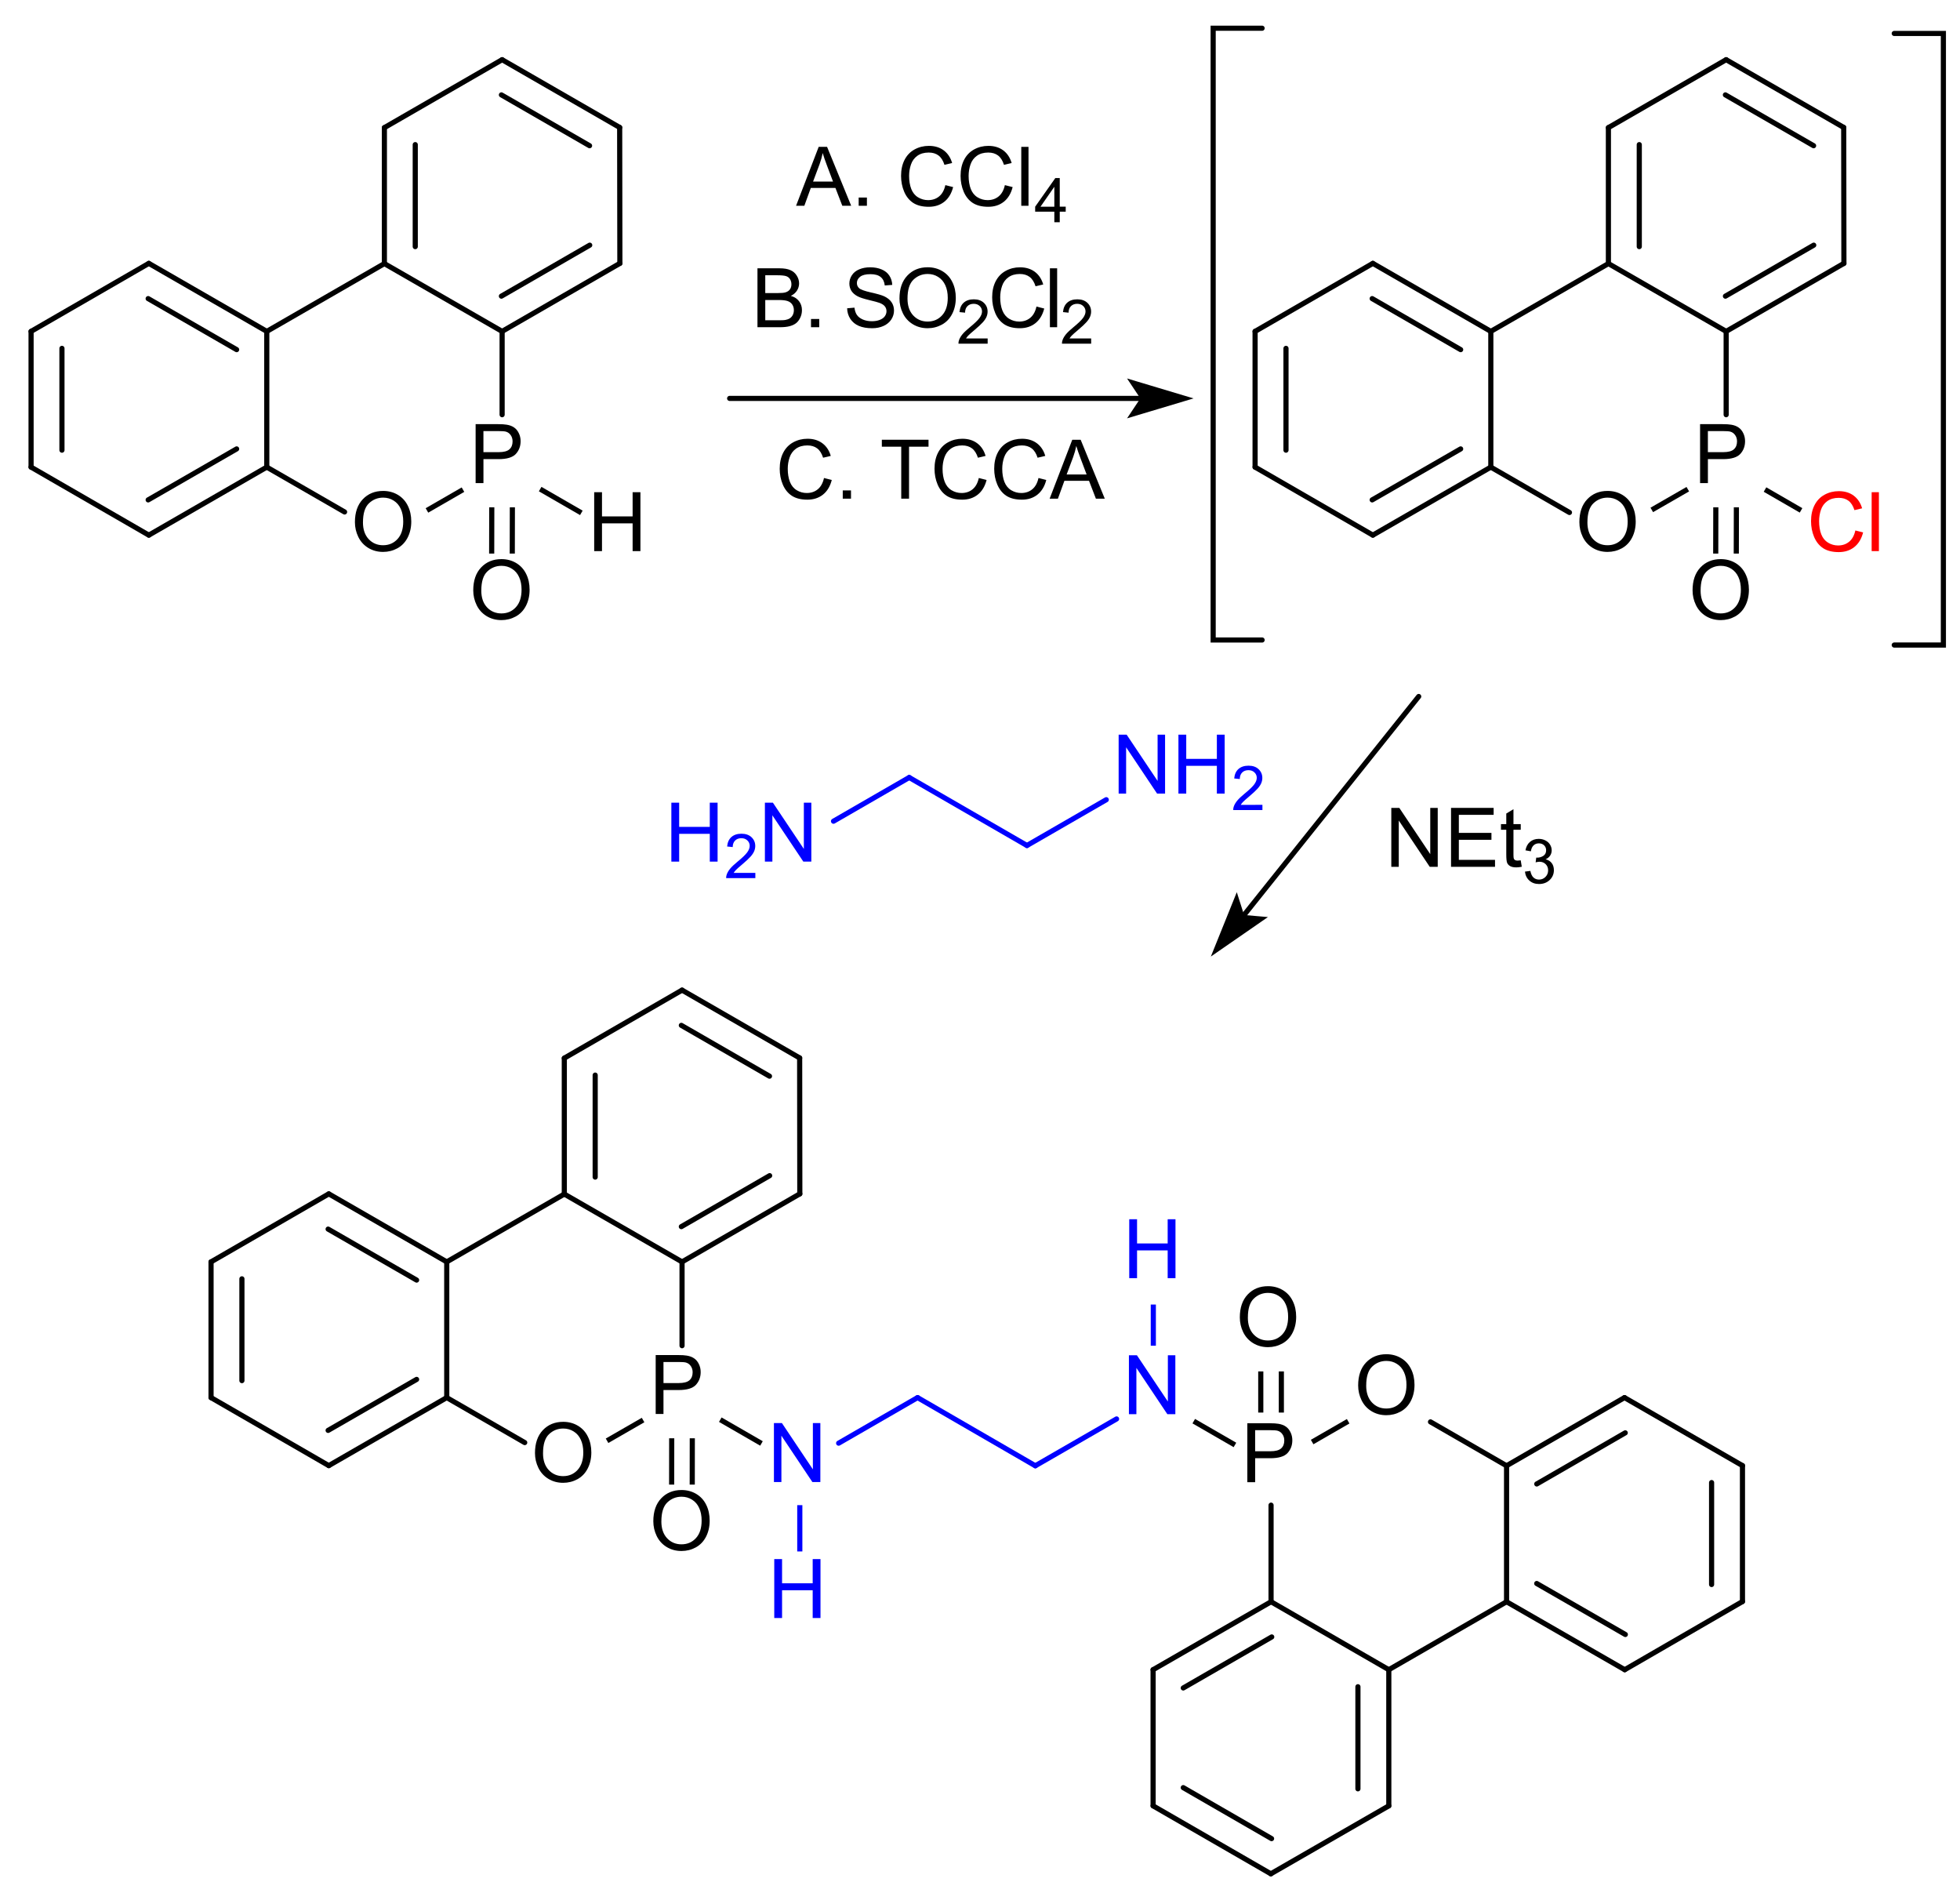 <?xml version="1.0" encoding="UTF-8" standalone="no"?>
<!-- Created with Inkscape (http://www.inkscape.org/) -->

<svg
   xmlns:dc="http://purl.org/dc/elements/1.1/"
   xmlns:cc="http://creativecommons.org/ns#"
   xmlns:rdf="http://www.w3.org/1999/02/22-rdf-syntax-ns#"
   xmlns:svg="http://www.w3.org/2000/svg"
   xmlns="http://www.w3.org/2000/svg"
   xmlns:sodipodi="http://sodipodi.sourceforge.net/DTD/sodipodi-0.dtd"
   xmlns:inkscape="http://www.inkscape.org/namespaces/inkscape"
   width="98.714mm"
   height="95.33mm"
   viewBox="0 0 98.714 95.33"
   version="1.1"
   id="svg8"
   inkscape:version="0.92.3 (2405546, 2018-03-11)"
   sodipodi:docname="EDA-DOPO_Synthese_rev.svg">
  <defs
     id="defs2" />
  <sodipodi:namedview
     id="base"
     pagecolor="#ffffff"
     bordercolor="#666666"
     borderopacity="1.0"
     inkscape:pageopacity="0.0"
     inkscape:pageshadow="2"
     inkscape:zoom="1.8756036"
     inkscape:cx="243.68849"
     inkscape:cy="214.06872"
     inkscape:document-units="mm"
     inkscape:current-layer="layer1"
     showgrid="false"
     fit-margin-top="0"
     fit-margin-left="0"
     fit-margin-right="0"
     fit-margin-bottom="0"
     inkscape:window-width="1920"
     inkscape:window-height="986"
     inkscape:window-x="-11"
     inkscape:window-y="-11"
     inkscape:window-maximized="1" />
  <g
     inkscape:label="Ebene 1"
     inkscape:groupmode="layer"
     id="layer1"
     transform="translate(-41.357,-37.668)">
    <path
       style="font-size:medium;font-family:Helvetica;stroke:#000000;stroke-width:0.259;stroke-linecap:round"
       d="m 42.922,61.189 5.93,3.424"
       id="line826"
       inkscape:connector-curvature="0" />
    <path
       style="font-size:medium;font-family:Helvetica;stroke:#000000;stroke-width:0.259;stroke-linecap:round"
       d="m 60.716,50.941 -5.923,3.414"
       id="line830"
       inkscape:connector-curvature="0" />
    <path
       style="font-size:medium;font-family:Helvetica;stroke:#000000;stroke-width:0.259;stroke-linecap:round"
       d="m 48.853,50.93 5.941,3.424"
       id="line834"
       inkscape:connector-curvature="0" />
    <path
       style="font-size:medium;font-family:Helvetica;stroke:#000000;stroke-width:0.259;stroke-linecap:round"
       d="m 48.819,52.704 4.456,2.569"
       id="line836"
       inkscape:connector-curvature="0" />
    <path
       style="font-size:medium;font-family:Helvetica;stroke:#000000;stroke-width:0.259;stroke-linecap:butt"
       d="m 62.86,63.37 1.814,-1.046"
       id="line840"
       inkscape:connector-curvature="0" />
    <path
       style="font-size:medium;font-family:Helvetica;stroke:#000000;stroke-width:0.259;stroke-linecap:round"
       d="m 42.922,54.354 5.93,-3.424"
       id="line844"
       inkscape:connector-curvature="0" />
    <path
       style="font-size:medium;font-family:Helvetica;stroke:#000000;stroke-width:0.259;stroke-linecap:butt"
       d="m 68.562,62.295 2.074,1.197"
       id="line848"
       inkscape:connector-curvature="0" />
    <path
       style="font-size:medium;font-family:Helvetica;stroke:#000000;stroke-width:0.259;stroke-linecap:round"
       d="m 72.566,44.085 0.01,6.845"
       id="line852"
       inkscape:connector-curvature="0" />
    <path
       style="font-size:medium;font-family:Helvetica;stroke:#000000;stroke-width:0.259;stroke-linecap:round"
       d="M 66.646,54.354 60.716,50.941"
       id="line856"
       inkscape:connector-curvature="0" />
    <path
       style="font-size:medium;font-family:Helvetica;stroke:#000000;stroke-width:0.259;stroke-linecap:round"
       d="m 42.922,54.354 v 6.835"
       id="line860"
       inkscape:connector-curvature="0" />
    <path
       style="font-size:medium;font-family:Helvetica;stroke:#000000;stroke-width:0.259;stroke-linecap:round"
       d="m 44.477,55.209 v 5.126"
       id="line862"
       inkscape:connector-curvature="0" />
    <path
       style="font-size:medium;font-family:Helvetica;stroke:#000000;stroke-width:0.259;stroke-linecap:round"
       d="M 66.646,58.55 V 54.354"
       id="line866"
       inkscape:connector-curvature="0" />
    <path
       style="font-size:medium;font-family:Helvetica;stroke:#000000;stroke-width:0.259;stroke-linecap:round"
       d="m 54.793,61.189 3.919,2.258"
       id="line870"
       inkscape:connector-curvature="0" />
    <path
       style="font-size:medium;font-family:Helvetica;stroke:#000000;stroke-width:0.259;stroke-linecap:round"
       d="m 54.793,54.354 v 6.835"
       id="line874"
       inkscape:connector-curvature="0" />
    <path
       style="font-size:medium;font-family:Helvetica;stroke:#000000;stroke-width:0.259;stroke-linecap:round"
       d="M 60.716,44.095 66.646,40.674"
       id="line878"
       inkscape:connector-curvature="0" />
    <path
       style="font-size:medium;font-family:Helvetica;stroke:#000000;stroke-width:0.259;stroke-linecap:round"
       d="M 54.793,61.189 48.853,64.613"
       id="line882"
       inkscape:connector-curvature="0" />
    <path
       style="font-size:medium;font-family:Helvetica;stroke:#000000;stroke-width:0.259;stroke-linecap:round"
       d="m 53.275,60.272 -4.456,2.567"
       id="line884"
       inkscape:connector-curvature="0" />
    <path
       style="font-size:medium;font-family:Helvetica;stroke:#000000;stroke-width:0.259;stroke-linecap:round"
       d="M 60.716,50.941 V 44.095"
       id="line888"
       inkscape:connector-curvature="0" />
    <path
       style="font-size:medium;font-family:Helvetica;stroke:#000000;stroke-width:0.259;stroke-linecap:round"
       d="M 62.271,50.086 V 44.95"
       id="line890"
       inkscape:connector-curvature="0" />
    <path
       style="font-size:medium;font-family:Helvetica;stroke:#000000;stroke-width:0.259;stroke-linecap:round"
       d="m 66.646,54.354 5.93,-3.424"
       id="line894"
       inkscape:connector-curvature="0" />
    <path
       style="font-size:medium;font-family:Helvetica;stroke:#000000;stroke-width:0.259;stroke-linecap:round"
       d="m 66.61,52.58 4.448,-2.567"
       id="line896"
       inkscape:connector-curvature="0" />
    <path
       style="font-size:medium;font-family:Helvetica;stroke:#000000;stroke-width:0.259;stroke-linecap:butt"
       d="m 67.162,63.212 -0.005,2.331"
       id="line900"
       inkscape:connector-curvature="0" />
    <path
       style="font-size:medium;font-family:Helvetica;stroke:#000000;stroke-width:0.259;stroke-linecap:butt"
       d="m 66.125,63.212 -0.005,2.331"
       id="line902"
       inkscape:connector-curvature="0" />
    <path
       style="font-size:medium;font-family:Helvetica;stroke:#000000;stroke-width:0.259;stroke-linecap:round"
       d="m 66.646,40.674 5.92,3.411"
       id="line906"
       inkscape:connector-curvature="0" />
    <path
       style="font-size:medium;font-family:Helvetica;stroke:#000000;stroke-width:0.259;stroke-linecap:round"
       d="m 66.61,42.446 4.44,2.559"
       id="line908"
       inkscape:connector-curvature="0" />
    <g
       aria-label="O"
       style="font-size:4.239px;font-family:helvetica;fill:#000000;stroke-width:0.265;stroke-linecap:round"
       id="text912"
       transform="matrix(0.978,0,0,0.978,2.331,2.136)">
      <path
         d="m 58.181,63.217 q 0,-0.755 0.406,-1.182 0.406,-0.428 1.047,-0.428 0.42,0 0.758,0.201 0.337,0.201 0.513,0.561 0.178,0.358 0.178,0.813 0,0.462 -0.186,0.826 -0.186,0.364 -0.528,0.553 -0.342,0.186 -0.737,0.186 -0.428,0 -0.766,-0.207 -0.337,-0.207 -0.511,-0.565 -0.174,-0.358 -0.174,-0.758 z m 0.414,0.006 q 0,0.549 0.294,0.865 0.296,0.315 0.741,0.315 0.453,0 0.745,-0.319 0.294,-0.319 0.294,-0.905 0,-0.371 -0.126,-0.646 -0.124,-0.277 -0.366,-0.428 -0.24,-0.153 -0.54,-0.153 -0.426,0 -0.735,0.294 -0.306,0.292 -0.306,0.977 z"
         style="font-size:4.239px;font-family:helvetica;fill:#000000;stroke-width:0.265;stroke-linecap:round"
         id="path1866"
         inkscape:connector-curvature="0" />
    </g>
    <g
       aria-label="P"
       style="font-size:4.239px;font-family:helvetica;fill:#000000;stroke-width:0.265;stroke-linecap:round"
       id="text914"
       transform="matrix(0.978,0,0,0.978,2.331,2.136)">
      <path
         d="m 64.397,61.203 v -3.034 h 1.145 q 0.302,0 0.462,0.029 0.224,0.037 0.375,0.143 0.151,0.103 0.242,0.292 0.093,0.188 0.093,0.414 0,0.387 -0.246,0.656 -0.246,0.267 -0.89,0.267 h -0.778 v 1.234 z m 0.402,-1.592 h 0.784 q 0.389,0 0.553,-0.145 0.164,-0.145 0.164,-0.408 0,-0.19 -0.097,-0.325 -0.095,-0.137 -0.253,-0.18 -0.101,-0.027 -0.375,-0.027 h -0.776 z"
         style="font-size:4.239px;font-family:helvetica;fill:#000000;stroke-width:0.265;stroke-linecap:round"
         id="path1869"
         inkscape:connector-curvature="0" />
    </g>
    <g
       aria-label="O"
       style="font-size:4.239px;font-family:helvetica;fill:#000000;stroke-width:0.265;stroke-linecap:round"
       id="text916"
       transform="matrix(0.978,0,0,0.978,2.331,2.136)">
      <path
         d="m 64.275,66.728 q 0,-0.755 0.406,-1.182 0.406,-0.428 1.047,-0.428 0.42,0 0.758,0.201 0.337,0.201 0.513,0.561 0.178,0.358 0.178,0.813 0,0.462 -0.186,0.826 -0.186,0.364 -0.528,0.553 -0.342,0.186 -0.737,0.186 -0.428,0 -0.766,-0.207 -0.337,-0.207 -0.511,-0.565 -0.174,-0.358 -0.174,-0.758 z m 0.414,0.006 q 0,0.549 0.294,0.865 0.296,0.315 0.741,0.315 0.453,0 0.745,-0.319 0.294,-0.319 0.294,-0.905 0,-0.371 -0.126,-0.646 -0.124,-0.277 -0.366,-0.428 -0.24,-0.153 -0.54,-0.153 -0.426,0 -0.735,0.294 -0.306,0.292 -0.306,0.977 z"
         style="font-size:4.239px;font-family:helvetica;fill:#000000;stroke-width:0.265;stroke-linecap:round"
         id="path1872"
         inkscape:connector-curvature="0" />
    </g>
    <g
       aria-label="H"
       style="font-size:4.239px;font-family:helvetica;fill:#000000;stroke-width:0.265;stroke-linecap:round"
       id="text918"
       transform="matrix(0.978,0,0,0.978,2.331,2.136)">
      <path
         d="m 70.503,64.706 v -3.034 h 0.402 v 1.246 h 1.577 v -1.246 h 0.402 v 3.034 H 72.482 V 63.276 h -1.577 v 1.43 z"
         style="font-size:4.239px;font-family:helvetica;fill:#000000;stroke-width:0.265;stroke-linecap:round"
         id="path1875"
         inkscape:connector-curvature="0" />
    </g>
    <path
       style="font-size:medium;font-family:Helvetica;fill:none;stroke:#000000;stroke-width:0.259;stroke-linecap:round"
       d="M 78.105,57.729 H 98.945"
       id="polyline920"
       inkscape:connector-curvature="0" />
    <path
       style="font-size:medium;font-family:Helvetica;fill:#000000;fill-rule:evenodd;stroke:#000000;stroke-width:0.259;stroke-linecap:round"
       d="m 98.945,57.729 -0.518,0.777 2.592,-0.777 -2.592,-0.777 z"
       id="polygon922"
       inkscape:connector-curvature="0" />
    <g
       aria-label="A. CCl4"
       transform="matrix(0.259,0,0,0.259,-5.568,15.815)"
       style="font-size:16px;font-family:helvetica;fill:#000000;stroke-linecap:round"
       id="text926">
      <path
         d="m 335.977,124.38 4.398,-11.453 h 1.633 l 4.688,11.453 h -1.727 l -1.336,-3.469 h -4.789 l -1.258,3.469 z m 3.305,-4.703 h 3.883 l -1.195,-3.172 q -0.547,-1.445 -0.812,-2.375 -0.219,1.102 -0.617,2.188 z"
         style="font-size:16px;font-family:helvetica;fill:#000000;stroke-linecap:round"
         id="path1880"
         inkscape:connector-curvature="0" />
      <path
         d="m 348.152,124.38 v -1.602 h 1.602 V 124.38 Z"
         style="font-size:16px;font-family:helvetica;fill:#000000;stroke-linecap:round"
         id="path1882"
         inkscape:connector-curvature="0" />
      <path
         d="m 365.004,120.364 1.516,0.383 q -0.477,1.867 -1.719,2.852 -1.234,0.977 -3.023,0.977 -1.852,0 -3.016,-0.75 -1.156,-0.758 -1.766,-2.188 -0.602,-1.43 -0.602,-3.07 0,-1.789 0.68,-3.117 0.688,-1.336 1.945,-2.023 1.266,-0.695 2.781,-0.695 1.719,0 2.891,0.875 1.172,0.875 1.633,2.461 l -1.492,0.352 q -0.398,-1.25 -1.156,-1.82 -0.758,-0.57 -1.906,-0.57 -1.32,0 -2.211,0.633 -0.883,0.633 -1.242,1.703 -0.359,1.062 -0.359,2.195 0,1.461 0.422,2.555 0.43,1.086 1.328,1.625 0.898,0.539 1.945,0.539 1.273,0 2.156,-0.734 0.883,-0.734 1.195,-2.18 z"
         style="font-size:16px;font-family:helvetica;fill:#000000;stroke-linecap:round"
         id="path1884"
         inkscape:connector-curvature="0" />
      <path
         d="m 376.578,120.364 1.516,0.383 q -0.477,1.867 -1.719,2.852 -1.234,0.977 -3.023,0.977 -1.852,0 -3.016,-0.75 -1.156,-0.758 -1.766,-2.188 -0.602,-1.43 -0.602,-3.07 0,-1.789 0.68,-3.117 0.688,-1.336 1.945,-2.023 1.266,-0.695 2.781,-0.695 1.719,0 2.891,0.875 1.172,0.875 1.633,2.461 l -1.492,0.352 q -0.398,-1.25 -1.156,-1.82 -0.758,-0.57 -1.906,-0.57 -1.32,0 -2.211,0.633 -0.883,0.633 -1.242,1.703 -0.359,1.062 -0.359,2.195 0,1.461 0.422,2.555 0.43,1.086 1.328,1.625 0.898,0.539 1.945,0.539 1.273,0 2.156,-0.734 0.883,-0.734 1.195,-2.18 z"
         style="font-size:16px;font-family:helvetica;fill:#000000;stroke-linecap:round"
         id="path1886"
         inkscape:connector-curvature="0" />
      <path
         d="m 379.77,124.38 v -11.453 h 1.406 V 124.38 Z"
         style="font-size:16px;font-family:helvetica;fill:#000000;stroke-linecap:round"
         id="path1888"
         inkscape:connector-curvature="0" />
      <path
         d="m 386.199,127.58 v -2.057 h -3.727 v -0.967 l 3.92,-5.566 h 0.861 v 5.566 h 1.16 v 0.967 h -1.16 V 127.58 Z m 0,-3.023 v -3.873 l -2.689,3.873 z"
         style="font-size:75%;baseline-shift:sub"
         id="path1890"
         inkscape:connector-curvature="0" />
    </g>
    <g
       aria-label="C. TCCA"
       transform="matrix(0.259,0,0,0.259,-5.568,15.815)"
       style="font-size:16px;font-family:helvetica;fill:#000000;stroke-linecap:round"
       id="text928">
      <path
         d="m 341.406,177.304 1.516,0.383 q -0.477,1.867 -1.719,2.852 -1.234,0.977 -3.023,0.977 -1.852,0 -3.016,-0.75 -1.156,-0.758 -1.766,-2.188 -0.602,-1.43 -0.602,-3.07 0,-1.789 0.68,-3.117 0.688,-1.336 1.945,-2.023 1.266,-0.695 2.781,-0.695 1.719,0 2.891,0.875 1.172,0.875 1.633,2.461 l -1.492,0.352 q -0.398,-1.25 -1.156,-1.82 -0.758,-0.57 -1.906,-0.57 -1.32,0 -2.211,0.633 -0.883,0.633 -1.242,1.703 -0.359,1.062 -0.359,2.195 0,1.461 0.422,2.555 0.43,1.086 1.328,1.625 0.898,0.539 1.945,0.539 1.273,0 2.156,-0.734 0.883,-0.734 1.195,-2.18 z"
         style="font-size:16px;font-family:helvetica;fill:#000000;stroke-linecap:round"
         id="path1893"
         inkscape:connector-curvature="0" />
      <path
         d="m 345.057,181.32 v -1.602 h 1.602 v 1.602 z"
         style="font-size:16px;font-family:helvetica;fill:#000000;stroke-linecap:round"
         id="path1895"
         inkscape:connector-curvature="0" />
      <path
         d="m 356.43,181.32 v -10.102 h -3.773 v -1.352 h 9.078 v 1.352 h -3.789 v 10.102 z"
         style="font-size:16px;font-family:helvetica;fill:#000000;stroke-linecap:round"
         id="path1897"
         inkscape:connector-curvature="0" />
      <path
         d="m 371.51,177.304 1.516,0.383 q -0.477,1.867 -1.719,2.852 -1.234,0.977 -3.023,0.977 -1.852,0 -3.016,-0.75 -1.156,-0.758 -1.766,-2.188 -0.602,-1.43 -0.602,-3.07 0,-1.789 0.68,-3.117 0.688,-1.336 1.945,-2.023 1.266,-0.695 2.781,-0.695 1.719,0 2.891,0.875 1.172,0.875 1.633,2.461 l -1.492,0.352 q -0.398,-1.25 -1.156,-1.82 -0.758,-0.57 -1.906,-0.57 -1.32,0 -2.211,0.633 -0.883,0.633 -1.242,1.703 -0.359,1.062 -0.359,2.195 0,1.461 0.422,2.555 0.43,1.086 1.328,1.625 0.898,0.539 1.945,0.539 1.273,0 2.156,-0.734 0.883,-0.734 1.195,-2.18 z"
         style="font-size:16px;font-family:helvetica;fill:#000000;stroke-linecap:round"
         id="path1899"
         inkscape:connector-curvature="0" />
      <path
         d="m 383.115,177.304 1.516,0.383 q -0.477,1.867 -1.719,2.852 -1.234,0.977 -3.023,0.977 -1.852,0 -3.016,-0.75 -1.156,-0.758 -1.766,-2.188 -0.602,-1.43 -0.602,-3.07 0,-1.789 0.68,-3.117 0.688,-1.336 1.945,-2.023 1.266,-0.695 2.781,-0.695 1.719,0 2.891,0.875 1.172,0.875 1.633,2.461 l -1.492,0.352 q -0.398,-1.25 -1.156,-1.82 -0.758,-0.57 -1.906,-0.57 -1.32,0 -2.211,0.633 -0.883,0.633 -1.242,1.703 -0.359,1.062 -0.359,2.195 0,1.461 0.422,2.555 0.43,1.086 1.328,1.625 0.898,0.539 1.945,0.539 1.273,0 2.156,-0.734 0.883,-0.734 1.195,-2.18 z"
         style="font-size:16px;font-family:helvetica;fill:#000000;stroke-linecap:round"
         id="path1901"
         inkscape:connector-curvature="0" />
      <path
         d="m 385.289,181.32 4.398,-11.453 h 1.633 l 4.688,11.453 h -1.727 l -1.336,-3.469 h -4.789 l -1.258,3.469 z m 3.305,-4.703 h 3.883 l -1.195,-3.172 q -0.547,-1.445 -0.812,-2.375 -0.219,1.102 -0.617,2.188 z"
         style="font-size:16px;font-family:helvetica;fill:#000000;stroke-linecap:round"
         id="path1903"
         inkscape:connector-curvature="0" />
    </g>
    <path
       style="font-size:medium;font-family:Helvetica;stroke:#000000;stroke-width:0.259;stroke-linecap:butt"
       d="m 128.809,63.212 -0.005,2.331"
       id="line930"
       inkscape:connector-curvature="0" />
    <path
       style="font-size:medium;font-family:Helvetica;stroke:#000000;stroke-width:0.259;stroke-linecap:butt"
       d="m 127.773,63.212 -0.005,2.331"
       id="line932"
       inkscape:connector-curvature="0" />
    <path
       style="font-size:medium;font-family:Helvetica;stroke:#000000;stroke-width:0.259;stroke-linecap:round"
       d="m 134.214,44.085 0.01,6.845"
       id="line936"
       inkscape:connector-curvature="0" />
    <path
       style="font-size:medium;font-family:Helvetica;stroke:#000000;stroke-width:0.259;stroke-linecap:round"
       d="m 128.294,40.674 5.92,3.411"
       id="line940"
       inkscape:connector-curvature="0" />
    <path
       style="font-size:medium;font-family:Helvetica;stroke:#000000;stroke-width:0.259;stroke-linecap:round"
       d="m 128.255,42.446 4.443,2.559"
       id="line942"
       inkscape:connector-curvature="0" />
    <path
       style="font-size:medium;font-family:Helvetica;stroke:#000000;stroke-width:0.259;stroke-linecap:round"
       d="m 104.569,61.189 5.93,3.424"
       id="line946"
       inkscape:connector-curvature="0" />
    <path
       style="font-size:medium;font-family:Helvetica;stroke:#000000;stroke-width:0.259;stroke-linecap:round"
       d="m 104.569,54.354 5.93,-3.424"
       id="line950"
       inkscape:connector-curvature="0" />
    <path
       style="font-size:medium;font-family:Helvetica;stroke:#000000;stroke-width:0.259;stroke-linecap:butt"
       d="m 124.548,63.344 1.814,-1.044"
       id="line954"
       inkscape:connector-curvature="0" />
    <path
       style="font-size:medium;font-family:Helvetica;stroke:#000000;stroke-width:0.259;stroke-linecap:round"
       d="m 116.441,61.189 -5.941,3.424"
       id="line958"
       inkscape:connector-curvature="0" />
    <path
       style="font-size:medium;font-family:Helvetica;stroke:#000000;stroke-width:0.259;stroke-linecap:round"
       d="m 114.922,60.272 -4.456,2.567"
       id="line960"
       inkscape:connector-curvature="0" />
    <path
       style="font-size:medium;font-family:Helvetica;stroke:#000000;stroke-width:0.259;stroke-linecap:round"
       d="m 104.569,54.354 v 6.835"
       id="line964"
       inkscape:connector-curvature="0" />
    <path
       style="font-size:medium;font-family:Helvetica;stroke:#000000;stroke-width:0.259;stroke-linecap:round"
       d="m 106.125,55.209 v 5.126"
       id="line966"
       inkscape:connector-curvature="0" />
    <path
       style="font-size:medium;font-family:Helvetica;stroke:#000000;stroke-width:0.259;stroke-linecap:round"
       d="m 128.294,54.354 5.93,-3.424"
       id="line970"
       inkscape:connector-curvature="0" />
    <path
       style="font-size:medium;font-family:Helvetica;stroke:#000000;stroke-width:0.259;stroke-linecap:round"
       d="m 128.257,52.58 4.448,-2.567"
       id="line972"
       inkscape:connector-curvature="0" />
    <path
       style="font-size:medium;font-family:Helvetica;stroke:#000000;stroke-width:0.259;stroke-linecap:round"
       d="m 110.5,50.93 5.941,3.424"
       id="line976"
       inkscape:connector-curvature="0" />
    <path
       style="font-size:medium;font-family:Helvetica;stroke:#000000;stroke-width:0.259;stroke-linecap:round"
       d="m 110.466,52.704 4.456,2.569"
       id="line978"
       inkscape:connector-curvature="0" />
    <path
       style="font-size:medium;font-family:Helvetica;stroke:#000000;stroke-width:0.259;stroke-linecap:round"
       d="M 122.363,50.941 V 44.095"
       id="line982"
       inkscape:connector-curvature="0" />
    <path
       style="font-size:medium;font-family:Helvetica;stroke:#000000;stroke-width:0.259;stroke-linecap:round"
       d="M 123.918,50.086 V 44.95"
       id="line984"
       inkscape:connector-curvature="0" />
    <path
       style="font-size:medium;font-family:Helvetica;stroke:#000000;stroke-width:0.259;stroke-linecap:round"
       d="m 122.363,50.941 -5.923,3.414"
       id="line988"
       inkscape:connector-curvature="0" />
    <path
       style="font-size:medium;font-family:Helvetica;stroke:#000000;stroke-width:0.259;stroke-linecap:butt"
       d="m 130.251,62.318 1.814,1.049"
       id="line992"
       inkscape:connector-curvature="0" />
    <path
       style="font-size:medium;font-family:Helvetica;stroke:#000000;stroke-width:0.259;stroke-linecap:round"
       d="M 128.294,58.55 V 54.354"
       id="line996"
       inkscape:connector-curvature="0" />
    <path
       style="font-size:medium;font-family:Helvetica;stroke:#000000;stroke-width:0.259;stroke-linecap:round"
       d="m 116.441,61.189 3.961,2.284"
       id="line1000"
       inkscape:connector-curvature="0" />
    <path
       style="font-size:medium;font-family:Helvetica;stroke:#000000;stroke-width:0.259;stroke-linecap:round"
       d="m 116.441,54.354 v 6.835"
       id="line1004"
       inkscape:connector-curvature="0" />
    <path
       style="font-size:medium;font-family:Helvetica;stroke:#000000;stroke-width:0.259;stroke-linecap:round"
       d="m 122.363,44.095 5.93,-3.421"
       id="line1008"
       inkscape:connector-curvature="0" />
    <path
       style="font-size:medium;font-family:Helvetica;stroke:#000000;stroke-width:0.259;stroke-linecap:round"
       d="m 128.294,54.354 -5.93,-3.414"
       id="line1012"
       inkscape:connector-curvature="0" />
    <g
       aria-label="O"
       style="font-size:4.239px;font-family:helvetica;fill:#000000;stroke-width:0.265;stroke-linecap:round"
       id="text1016"
       transform="matrix(0.978,0,0,0.978,2.331,2.136)">
      <path
         d="m 121.237,63.217 q 0,-0.755 0.406,-1.182 0.406,-0.428 1.047,-0.428 0.42,0 0.758,0.201 0.337,0.201 0.513,0.561 0.178,0.358 0.178,0.813 0,0.462 -0.186,0.826 -0.186,0.364 -0.528,0.553 -0.342,0.186 -0.737,0.186 -0.428,0 -0.766,-0.207 -0.337,-0.207 -0.511,-0.565 -0.174,-0.358 -0.174,-0.758 z m 0.414,0.006 q 0,0.549 0.294,0.865 0.296,0.315 0.741,0.315 0.453,0 0.745,-0.319 0.294,-0.319 0.294,-0.905 0,-0.371 -0.126,-0.646 -0.124,-0.277 -0.366,-0.428 -0.24,-0.153 -0.54,-0.153 -0.426,0 -0.735,0.294 -0.306,0.292 -0.306,0.977 z"
         style="font-size:4.239px;font-family:helvetica;fill:#000000;stroke-width:0.265;stroke-linecap:round"
         id="path1931"
         inkscape:connector-curvature="0" />
    </g>
    <g
       aria-label="P"
       style="font-size:4.239px;font-family:helvetica;fill:#000000;stroke-width:0.265;stroke-linecap:round"
       id="text1018"
       transform="matrix(0.978,0,0,0.978,2.331,2.136)">
      <path
         d="m 127.453,61.203 v -3.034 h 1.145 q 0.302,0 0.462,0.029 0.224,0.037 0.375,0.143 0.151,0.103 0.242,0.292 0.093,0.188 0.093,0.414 0,0.387 -0.246,0.656 -0.246,0.267 -0.89,0.267 h -0.778 v 1.234 z m 0.402,-1.592 h 0.784 q 0.389,0 0.553,-0.145 0.164,-0.145 0.164,-0.408 0,-0.19 -0.097,-0.325 -0.095,-0.137 -0.253,-0.18 -0.101,-0.027 -0.375,-0.027 h -0.776 z"
         style="font-size:4.239px;font-family:helvetica;fill:#000000;stroke-width:0.265;stroke-linecap:round"
         id="path1934"
         inkscape:connector-curvature="0" />
    </g>
    <g
       aria-label="O"
       style="font-size:4.239px;font-family:helvetica;fill:#000000;stroke-width:0.265;stroke-linecap:round"
       id="text1020"
       transform="matrix(0.978,0,0,0.978,2.331,2.136)">
      <path
         d="m 127.066,66.728 q 0,-0.755 0.406,-1.182 0.406,-0.428 1.047,-0.428 0.42,0 0.758,0.201 0.337,0.201 0.513,0.561 0.178,0.358 0.178,0.813 0,0.462 -0.186,0.826 -0.186,0.364 -0.528,0.553 -0.342,0.186 -0.737,0.186 -0.428,0 -0.766,-0.207 -0.337,-0.207 -0.511,-0.565 -0.174,-0.358 -0.174,-0.758 z m 0.414,0.006 q 0,0.549 0.294,0.865 0.296,0.315 0.741,0.315 0.453,0 0.745,-0.319 0.294,-0.319 0.294,-0.905 0,-0.371 -0.126,-0.646 -0.124,-0.277 -0.366,-0.428 -0.24,-0.153 -0.54,-0.153 -0.426,0 -0.735,0.294 -0.306,0.292 -0.306,0.977 z"
         style="font-size:4.239px;font-family:helvetica;fill:#000000;stroke-width:0.265;stroke-linecap:round"
         id="path1937"
         inkscape:connector-curvature="0" />
    </g>
    <g
       aria-label="Cl"
       style="font-size:4.239px;font-family:helvetica;fill:#ff0000;stroke-width:0.265;stroke-linecap:round"
       id="text1022"
       transform="matrix(0.978,0,0,0.978,2.331,2.136)">
      <path
         d="m 135.447,63.642 0.402,0.101 q -0.126,0.495 -0.455,0.755 -0.327,0.259 -0.801,0.259 -0.491,0 -0.799,-0.199 -0.306,-0.201 -0.468,-0.58 -0.159,-0.379 -0.159,-0.813 0,-0.474 0.18,-0.826 0.182,-0.354 0.515,-0.536 0.335,-0.184 0.737,-0.184 0.455,0 0.766,0.232 0.31,0.232 0.433,0.652 l -0.395,0.093 q -0.106,-0.331 -0.306,-0.482 -0.201,-0.151 -0.505,-0.151 -0.35,0 -0.586,0.168 -0.234,0.168 -0.329,0.451 -0.095,0.282 -0.095,0.582 0,0.387 0.112,0.677 0.114,0.288 0.352,0.431 0.238,0.143 0.515,0.143 0.337,0 0.571,-0.195 0.234,-0.195 0.317,-0.577 z"
         style="font-size:4.239px;font-family:helvetica;fill:#ff0000;stroke-width:0.265;stroke-linecap:round"
         id="path1940"
         inkscape:connector-curvature="0" />
      <path
         d="m 136.289,64.706 v -3.034 h 0.373 v 3.034 z"
         style="font-size:4.239px;font-family:helvetica;fill:#ff0000;stroke-width:0.265;stroke-linecap:round"
         id="path1942"
         inkscape:connector-curvature="0" />
    </g>
    <path
       style="font-size:medium;font-family:Helvetica;fill:none;stroke:#000000;stroke-width:0.259;stroke-linecap:round"
       d="m 112.809,72.738 -8.893,11.124"
       id="polyline1024"
       inkscape:connector-curvature="0" />
    <path
       style="font-size:medium;font-family:Helvetica;fill:#000000;fill-rule:evenodd;stroke:#000000;stroke-width:0.259;stroke-linecap:round"
       d="m 103.916,83.862 -0.283,-0.888 -1.011,2.507 2.224,-1.538 z"
       id="polygon1026"
       inkscape:connector-curvature="0" />
    <path
       style="font-size:medium;font-family:Helvetica;stroke:#000000;stroke-width:0.259;stroke-linecap:round"
       d="m 75.708,105.428 v -4.222"
       id="line1028"
       inkscape:connector-curvature="0" />
    <path
       style="font-size:medium;font-family:Helvetica;stroke:#000000;stroke-width:0.259;stroke-linecap:butt"
       d="m 71.931,110.215 1.814,-1.044"
       id="line1032"
       inkscape:connector-curvature="0" />
    <path
       style="font-size:medium;font-family:Helvetica;stroke:#000000;stroke-width:0.259;stroke-linecap:butt"
       d="m 77.634,109.153 2.074,1.197"
       id="line1036"
       inkscape:connector-curvature="0" />
    <path
       style="font-size:medium;font-family:Helvetica;stroke:#000000;stroke-width:0.259;stroke-linecap:round"
       d="m 111.303,121.743 v 6.856"
       id="line1040"
       inkscape:connector-curvature="0" />
    <path
       style="font-size:medium;font-family:Helvetica;stroke:#000000;stroke-width:0.259;stroke-linecap:round"
       d="m 109.748,122.6 v 5.141"
       id="line1042"
       inkscape:connector-curvature="0" />
    <path
       style="font-size:medium;font-family:Helvetica;stroke:#000000;stroke-width:0.259;stroke-linecap:round"
       d="m 117.234,111.473 5.941,-3.432"
       id="line1046"
       inkscape:connector-curvature="0" />
    <path
       style="font-size:medium;font-family:Helvetica;stroke:#000000;stroke-width:0.259;stroke-linecap:round"
       d="m 118.755,112.39 4.456,-2.574"
       id="line1048"
       inkscape:connector-curvature="0" />
    <path
       style="font-size:medium;font-family:Helvetica;stroke:#000000;stroke-width:0.259;stroke-linecap:butt"
       d="m 104.855,108.795 v -2.072"
       id="line1052"
       inkscape:connector-curvature="0" />
    <path
       style="font-size:medium;font-family:Helvetica;stroke:#000000;stroke-width:0.259;stroke-linecap:butt"
       d="m 105.891,108.795 v -2.072"
       id="line1054"
       inkscape:connector-curvature="0" />
    <path
       style="font-size:medium;font-family:Helvetica;stroke:#000000;stroke-width:0.259;stroke-linecap:butt"
       d="m 101.48,109.228 2.074,1.197"
       id="line1058"
       inkscape:connector-curvature="0" />
    <path
       style="font-size:medium;font-family:Helvetica;stroke:#000000;stroke-width:0.259;stroke-linecap:round"
       d="m 105.373,118.321 5.93,3.421"
       id="line1062"
       inkscape:connector-curvature="0" />
    <path
       style="font-size:medium;font-family:Helvetica;stroke:#000000;stroke-width:0.259;stroke-linecap:round"
       d="m 129.115,111.466 v 6.845"
       id="line1066"
       inkscape:connector-curvature="0" />
    <path
       style="font-size:medium;font-family:Helvetica;stroke:#000000;stroke-width:0.259;stroke-linecap:round"
       d="m 127.56,112.32 v 5.133"
       id="line1068"
       inkscape:connector-curvature="0" />
    <path
       style="font-size:medium;font-family:Helvetica;stroke:#000000;stroke-width:0.259;stroke-linecap:round"
       d="m 123.174,108.042 5.941,3.424"
       id="line1072"
       inkscape:connector-curvature="0" />
    <path
       style="font-size:medium;font-family:Helvetica;stroke:#000000;stroke-width:0.259;stroke-linecap:round"
       d="m 105.373,113.457 v 4.864"
       id="line1076"
       inkscape:connector-curvature="0" />
    <path
       style="font-size:medium;font-family:Helvetica;stroke:#000000;stroke-width:0.259;stroke-linecap:round"
       d="m 111.303,128.598 -5.941,3.421"
       id="line1080"
       inkscape:connector-curvature="0" />
    <path
       style="font-size:medium;font-family:Helvetica;stroke:#000000;stroke-width:0.259;stroke-linecap:round"
       d="m 105.373,118.321 -5.941,3.421"
       id="line1084"
       inkscape:connector-curvature="0" />
    <path
       style="font-size:medium;font-family:Helvetica;stroke:#000000;stroke-width:0.259;stroke-linecap:round"
       d="m 105.407,120.093 -4.456,2.569"
       id="line1086"
       inkscape:connector-curvature="0" />
    <path
       style="font-size:medium;font-family:Helvetica;stroke:#000000;stroke-width:0.259;stroke-linecap:round"
       d="m 117.234,118.321 v -6.848"
       id="line1090"
       inkscape:connector-curvature="0" />
    <path
       style="font-size:medium;font-family:Helvetica;stroke:#000000;stroke-width:0.259;stroke-linecap:round"
       d="m 75.708,101.207 5.93,-3.424"
       id="line1094"
       inkscape:connector-curvature="0" />
    <path
       style="font-size:medium;font-family:Helvetica;stroke:#000000;stroke-width:0.259;stroke-linecap:round"
       d="m 75.672,99.433 4.448,-2.567"
       id="line1096"
       inkscape:connector-curvature="0" />
    <path
       style="font-size:medium;font-family:Helvetica;stroke:#0000ff;stroke-width:0.259;stroke-linecap:butt"
       d="m 99.443,105.428 v -2.072"
       id="line1100"
       inkscape:connector-curvature="0" />
    <path
       style="font-size:medium;font-family:Helvetica;stroke:#000000;stroke-width:0.259;stroke-linecap:round"
       d="m 63.857,108.042 3.927,2.264"
       id="line1104"
       inkscape:connector-curvature="0" />
    <path
       style="font-size:medium;font-family:Helvetica;stroke:#000000;stroke-width:0.259;stroke-linecap:round"
       d="m 111.303,121.743 5.93,-3.421"
       id="line1108"
       inkscape:connector-curvature="0" />
    <path
       style="font-size:medium;font-family:Helvetica;stroke:#000000;stroke-width:0.259;stroke-linecap:round"
       d="m 63.857,108.042 -5.941,3.424"
       id="line1112"
       inkscape:connector-curvature="0" />
    <path
       style="font-size:medium;font-family:Helvetica;stroke:#000000;stroke-width:0.259;stroke-linecap:round"
       d="m 62.339,107.125 -4.456,2.567"
       id="line1114"
       inkscape:connector-curvature="0" />
    <path
       style="font-size:medium;font-family:Helvetica;stroke:#000000;stroke-width:0.259;stroke-linecap:round"
       d="m 69.778,90.948 5.93,-3.424"
       id="line1118"
       inkscape:connector-curvature="0" />
    <path
       style="font-size:medium;font-family:Helvetica;stroke:#000000;stroke-width:0.259;stroke-linecap:round"
       d="m 129.115,118.311 -5.93,3.432"
       id="line1122"
       inkscape:connector-curvature="0" />
    <path
       style="font-size:medium;font-family:Helvetica;stroke:#000000;stroke-width:0.259;stroke-linecap:round"
       d="m 117.234,118.321 5.951,3.421"
       id="line1126"
       inkscape:connector-curvature="0" />
    <path
       style="font-size:medium;font-family:Helvetica;stroke:#000000;stroke-width:0.259;stroke-linecap:round"
       d="m 118.753,117.402 4.463,2.567"
       id="line1128"
       inkscape:connector-curvature="0" />
    <path
       style="font-size:medium;font-family:Helvetica;stroke:#000000;stroke-width:0.259;stroke-linecap:round"
       d="M 69.778,97.793 63.857,101.207"
       id="line1132"
       inkscape:connector-curvature="0" />
    <path
       style="font-size:medium;font-family:Helvetica;stroke:#000000;stroke-width:0.259;stroke-linecap:round"
       d="m 51.986,101.207 v 6.835"
       id="line1136"
       inkscape:connector-curvature="0" />
    <path
       style="font-size:medium;font-family:Helvetica;stroke:#000000;stroke-width:0.259;stroke-linecap:round"
       d="m 53.541,102.061 v 5.126"
       id="line1138"
       inkscape:connector-curvature="0" />
    <path
       style="font-size:medium;font-family:Helvetica;stroke:#000000;stroke-width:0.259;stroke-linecap:round"
       d="M 69.778,97.793 V 90.948"
       id="line1142"
       inkscape:connector-curvature="0" />
    <path
       style="font-size:medium;font-family:Helvetica;stroke:#000000;stroke-width:0.259;stroke-linecap:round"
       d="M 71.333,96.938 V 91.803"
       id="line1144"
       inkscape:connector-curvature="0" />
    <path
       style="font-size:medium;font-family:Helvetica;stroke:#000000;stroke-width:0.259;stroke-linecap:butt"
       d="m 109.256,109.233 -1.814,1.046"
       id="line1148"
       inkscape:connector-curvature="0" />
    <path
       style="font-size:medium;font-family:Helvetica;stroke:#0000ff;stroke-width:0.259;stroke-linecap:butt"
       d="m 81.638,113.457 v 2.331"
       id="line1152"
       inkscape:connector-curvature="0" />
    <path
       style="font-size:medium;font-family:Helvetica;stroke:#000000;stroke-width:0.259;stroke-linecap:round"
       d="M 75.708,101.207 69.778,97.793"
       id="line1156"
       inkscape:connector-curvature="0" />
    <path
       style="font-size:medium;font-family:Helvetica;stroke:#000000;stroke-width:0.259;stroke-linecap:round"
       d="m 117.234,111.473 -3.831,-2.209"
       id="line1160"
       inkscape:connector-curvature="0" />
    <path
       style="font-size:medium;font-family:Helvetica;stroke:#000000;stroke-width:0.259;stroke-linecap:round"
       d="m 81.631,90.938 0.008,6.845"
       id="line1164"
       inkscape:connector-curvature="0" />
    <path
       style="font-size:medium;font-family:Helvetica;stroke:#0000ff;stroke-width:0.259;stroke-linecap:round"
       d="m 87.571,108.042 5.93,3.432"
       id="line1168"
       inkscape:connector-curvature="0" />
    <path
       style="font-size:medium;font-family:Helvetica;stroke:#000000;stroke-width:0.259;stroke-linecap:round"
       d="m 57.917,97.783 5.941,3.424"
       id="line1172"
       inkscape:connector-curvature="0" />
    <path
       style="font-size:medium;font-family:Helvetica;stroke:#000000;stroke-width:0.259;stroke-linecap:round"
       d="m 57.883,99.557 4.456,2.567"
       id="line1174"
       inkscape:connector-curvature="0" />
    <path
       style="font-size:medium;font-family:Helvetica;stroke:#0000ff;stroke-width:0.259;stroke-linecap:round"
       d="m 93.502,111.473 4.09,-2.357"
       id="line1178"
       inkscape:connector-curvature="0" />
    <path
       style="font-size:medium;font-family:Helvetica;stroke:#0000ff;stroke-width:0.259;stroke-linecap:round"
       d="m 83.595,110.336 3.976,-2.295"
       id="line1182"
       inkscape:connector-curvature="0" />
    <path
       style="font-size:medium;font-family:Helvetica;stroke:#000000;stroke-width:0.259;stroke-linecap:round"
       d="m 105.363,132.02 -5.93,-3.421"
       id="line1186"
       inkscape:connector-curvature="0" />
    <path
       style="font-size:medium;font-family:Helvetica;stroke:#000000;stroke-width:0.259;stroke-linecap:round"
       d="m 105.399,130.248 -4.448,-2.567"
       id="line1188"
       inkscape:connector-curvature="0" />
    <path
       style="font-size:medium;font-family:Helvetica;stroke:#000000;stroke-width:0.259;stroke-linecap:round"
       d="m 63.857,101.207 v 6.835"
       id="line1192"
       inkscape:connector-curvature="0" />
    <path
       style="font-size:medium;font-family:Helvetica;stroke:#000000;stroke-width:0.259;stroke-linecap:round"
       d="m 51.986,101.207 5.93,-3.424"
       id="line1196"
       inkscape:connector-curvature="0" />
    <path
       style="font-size:medium;font-family:Helvetica;stroke:#000000;stroke-width:0.259;stroke-linecap:round"
       d="m 51.986,108.042 5.93,3.424"
       id="line1200"
       inkscape:connector-curvature="0" />
    <path
       style="font-size:medium;font-family:Helvetica;stroke:#000000;stroke-width:0.259;stroke-linecap:butt"
       d="m 76.224,110.09 -0.003,2.331"
       id="line1204"
       inkscape:connector-curvature="0" />
    <path
       style="font-size:medium;font-family:Helvetica;stroke:#000000;stroke-width:0.259;stroke-linecap:butt"
       d="m 75.187,110.09 -0.003,2.331"
       id="line1206"
       inkscape:connector-curvature="0" />
    <path
       style="font-size:medium;font-family:Helvetica;stroke:#000000;stroke-width:0.259;stroke-linecap:round"
       d="m 75.708,87.524 5.923,3.414"
       id="line1210"
       inkscape:connector-curvature="0" />
    <path
       style="font-size:medium;font-family:Helvetica;stroke:#000000;stroke-width:0.259;stroke-linecap:round"
       d="m 75.672,89.298 4.44,2.559"
       id="line1212"
       inkscape:connector-curvature="0" />
    <path
       style="font-size:medium;font-family:Helvetica;stroke:#000000;stroke-width:0.259;stroke-linecap:round"
       d="m 99.432,128.598 v -6.856"
       id="line1216"
       inkscape:connector-curvature="0" />
    <g
       aria-label="O"
       style="font-size:4.239px;font-family:helvetica;fill:#000000;stroke-width:0.265;stroke-linecap:round"
       id="text1220"
       transform="matrix(0.978,0,0,0.978,2.331,2.136)">
      <path
         d="m 67.454,111.145 q 0,-0.755 0.406,-1.182 0.406,-0.428 1.047,-0.428 0.42,0 0.758,0.201 0.337,0.201 0.513,0.561 0.178,0.358 0.178,0.813 0,0.462 -0.186,0.826 -0.186,0.364 -0.528,0.553 -0.342,0.186 -0.737,0.186 -0.428,0 -0.766,-0.207 -0.337,-0.207 -0.511,-0.565 -0.174,-0.358 -0.174,-0.758 z m 0.414,0.006 q 0,0.549 0.294,0.865 0.296,0.315 0.741,0.315 0.453,0 0.745,-0.319 0.294,-0.319 0.294,-0.905 0,-0.37 -0.126,-0.646 -0.124,-0.277 -0.366,-0.428 -0.24,-0.153 -0.54,-0.153 -0.426,0 -0.735,0.294 -0.306,0.292 -0.306,0.977 z"
         style="font-size:4.239px;font-family:helvetica;fill:#000000;stroke-width:0.265;stroke-linecap:round"
         id="path2002"
         inkscape:connector-curvature="0" />
    </g>
    <g
       aria-label="P"
       style="font-size:4.239px;font-family:helvetica;fill:#000000;stroke-width:0.265;stroke-linecap:round"
       id="text1222"
       transform="matrix(0.978,0,0,0.978,2.331,2.136)">
      <path
         d="m 73.67,109.131 v -3.034 h 1.145 q 0.302,0 0.462,0.029 0.224,0.037 0.375,0.143 0.151,0.103 0.242,0.292 0.093,0.188 0.093,0.414 0,0.387 -0.246,0.656 -0.246,0.267 -0.89,0.267 H 74.071 v 1.234 z m 0.402,-1.592 h 0.784 q 0.389,0 0.553,-0.145 0.164,-0.145 0.164,-0.408 0,-0.19 -0.097,-0.325 -0.095,-0.137 -0.253,-0.18 -0.101,-0.027 -0.375,-0.027 H 74.071 Z"
         style="font-size:4.239px;font-family:helvetica;fill:#000000;stroke-width:0.265;stroke-linecap:round"
         id="path2005"
         inkscape:connector-curvature="0" />
    </g>
    <g
       aria-label="N"
       style="font-size:4.239px;font-family:helvetica;fill:#0000ff;stroke-width:0.265;stroke-linecap:round"
       id="text1224"
       transform="matrix(0.978,0,0,0.978,2.331,2.136)">
      <path
         d="m 79.759,112.634 v -3.034 h 0.412 l 1.594,2.382 v -2.382 h 0.385 v 3.034 H 81.738 l -1.594,-2.384 v 2.384 z"
         style="font-size:4.239px;font-family:helvetica;fill:#0000ff;stroke-width:0.265;stroke-linecap:round"
         id="path2008"
         inkscape:connector-curvature="0" />
    </g>
    <g
       aria-label="N"
       style="font-size:4.239px;font-family:helvetica;fill:#0000ff;stroke-width:0.265;stroke-linecap:round"
       id="text1226"
       transform="matrix(0.978,0,0,0.978,2.331,2.136)">
      <path
         d="m 98.04,109.142 v -3.034 h 0.412 l 1.594,2.382 v -2.382 h 0.385 v 3.034 h -0.412 l -1.594,-2.384 v 2.384 z"
         style="font-size:4.239px;font-family:helvetica;fill:#0000ff;stroke-width:0.265;stroke-linecap:round"
         id="path2011"
         inkscape:connector-curvature="0" />
    </g>
    <g
       aria-label="O"
       style="font-size:4.239px;font-family:helvetica;fill:#000000;stroke-width:0.265;stroke-linecap:round"
       id="text1228"
       transform="matrix(0.978,0,0,0.978,2.331,2.136)">
      <path
         d="m 109.845,107.664 q 0,-0.755 0.406,-1.182 0.406,-0.428 1.047,-0.428 0.42,0 0.758,0.201 0.337,0.201 0.513,0.561 0.178,0.358 0.178,0.813 0,0.462 -0.186,0.826 -0.186,0.364 -0.528,0.553 -0.342,0.186 -0.737,0.186 -0.428,0 -0.766,-0.207 -0.337,-0.207 -0.511,-0.565 -0.174,-0.358 -0.174,-0.758 z m 0.414,0.006 q 0,0.549 0.294,0.865 0.296,0.315 0.741,0.315 0.453,0 0.745,-0.319 0.294,-0.319 0.294,-0.905 0,-0.371 -0.126,-0.646 -0.124,-0.277 -0.366,-0.428 -0.24,-0.153 -0.54,-0.153 -0.426,0 -0.735,0.294 -0.306,0.292 -0.306,0.977 z"
         style="font-size:4.239px;font-family:helvetica;fill:#000000;stroke-width:0.265;stroke-linecap:round"
         id="path2014"
         inkscape:connector-curvature="0" />
    </g>
    <g
       aria-label="P"
       style="font-size:4.239px;font-family:helvetica;fill:#000000;stroke-width:0.265;stroke-linecap:round"
       id="text1230"
       transform="matrix(0.978,0,0,0.978,2.331,2.136)">
      <path
         d="m 104.138,112.642 v -3.034 h 1.145 q 0.302,0 0.462,0.029 0.224,0.037 0.375,0.143 0.151,0.103 0.242,0.292 0.093,0.188 0.093,0.414 0,0.387 -0.246,0.656 -0.246,0.267 -0.89,0.267 h -0.778 v 1.234 z m 0.402,-1.592 h 0.784 q 0.389,0 0.553,-0.145 0.164,-0.145 0.164,-0.408 0,-0.19 -0.097,-0.325 -0.095,-0.137 -0.253,-0.18 -0.101,-0.027 -0.375,-0.027 h -0.776 z"
         style="font-size:4.239px;font-family:helvetica;fill:#000000;stroke-width:0.265;stroke-linecap:round"
         id="path2017"
         inkscape:connector-curvature="0" />
    </g>
    <g
       aria-label="O"
       style="font-size:4.239px;font-family:helvetica;fill:#000000;stroke-width:0.265;stroke-linecap:round"
       id="text1232"
       transform="matrix(0.978,0,0,0.978,2.331,2.136)">
      <path
         d="m 73.548,114.656 q 0,-0.755 0.406,-1.182 0.406,-0.428 1.047,-0.428 0.42,0 0.758,0.201 0.337,0.201 0.513,0.561 0.178,0.358 0.178,0.813 0,0.462 -0.186,0.826 -0.186,0.364 -0.528,0.553 -0.342,0.186 -0.737,0.186 -0.428,0 -0.766,-0.207 -0.337,-0.207 -0.511,-0.565 -0.174,-0.358 -0.174,-0.758 z m 0.414,0.006 q 0,0.549 0.294,0.865 0.296,0.315 0.741,0.315 0.453,0 0.745,-0.319 0.294,-0.319 0.294,-0.905 0,-0.37 -0.126,-0.646 -0.124,-0.277 -0.366,-0.428 -0.24,-0.153 -0.54,-0.153 -0.426,0 -0.735,0.294 -0.306,0.292 -0.306,0.977 z"
         style="font-size:4.239px;font-family:helvetica;fill:#000000;stroke-width:0.265;stroke-linecap:round"
         id="path2020"
         inkscape:connector-curvature="0" />
    </g>
    <g
       aria-label="O"
       style="font-size:4.239px;font-family:helvetica;fill:#000000;stroke-width:0.265;stroke-linecap:round"
       id="text1234"
       transform="matrix(0.978,0,0,0.978,2.331,2.136)">
      <path
         d="m 103.751,104.161 q 0,-0.755 0.406,-1.182 0.406,-0.428 1.047,-0.428 0.42,0 0.758,0.201 0.337,0.201 0.513,0.561 0.178,0.358 0.178,0.813 0,0.462 -0.186,0.826 -0.186,0.364 -0.528,0.553 -0.342,0.186 -0.737,0.186 -0.428,0 -0.766,-0.207 -0.337,-0.207 -0.511,-0.565 -0.174,-0.358 -0.174,-0.758 z m 0.414,0.006 q 0,0.549 0.294,0.865 0.296,0.315 0.741,0.315 0.453,0 0.745,-0.319 0.294,-0.319 0.294,-0.905 0,-0.371 -0.126,-0.646 -0.124,-0.277 -0.366,-0.428 -0.24,-0.153 -0.54,-0.153 -0.426,0 -0.735,0.294 -0.306,0.292 -0.306,0.977 z"
         style="font-size:4.239px;font-family:helvetica;fill:#000000;stroke-width:0.265;stroke-linecap:round"
         id="path2023"
         inkscape:connector-curvature="0" />
    </g>
    <g
       aria-label="H"
       style="font-size:4.239px;font-family:helvetica;fill:#0000ff;stroke-width:0.265;stroke-linecap:round"
       id="text1236"
       transform="matrix(0.978,0,0,0.978,2.331,2.136)">
      <path
         d="m 79.776,119.636 v -3.034 h 0.402 v 1.246 h 1.577 v -1.246 h 0.402 v 3.034 h -0.402 v -1.43 h -1.577 v 1.43 z"
         style="font-size:4.239px;font-family:helvetica;fill:#0000ff;stroke-width:0.265;stroke-linecap:round"
         id="path2026"
         inkscape:connector-curvature="0" />
    </g>
    <g
       aria-label="H"
       style="font-size:4.239px;font-family:helvetica;fill:#0000ff;stroke-width:0.265;stroke-linecap:round"
       id="text1238"
       transform="matrix(0.978,0,0,0.978,2.331,2.136)">
      <path
         d="m 98.057,102.139 v -3.034 h 0.402 v 1.246 h 1.577 v -1.246 h 0.402 v 3.034 h -0.402 v -1.43 h -1.577 v 1.43 z"
         style="font-size:4.239px;font-family:helvetica;fill:#0000ff;stroke-width:0.265;stroke-linecap:round"
         id="path2029"
         inkscape:connector-curvature="0" />
    </g>
    <path
       style="font-size:medium;font-family:Helvetica;stroke:#0000ff;stroke-width:0.259;stroke-linecap:round"
       d="m 83.336,79.018 3.813,-2.201"
       id="line1240"
       inkscape:connector-curvature="0" />
    <path
       style="font-size:medium;font-family:Helvetica;stroke:#0000ff;stroke-width:0.259;stroke-linecap:round"
       d="m 87.149,76.817 5.93,3.424"
       id="line1244"
       inkscape:connector-curvature="0" />
    <path
       style="font-size:medium;font-family:Helvetica;stroke:#0000ff;stroke-width:0.259;stroke-linecap:round"
       d="m 93.079,80.241 3.994,-2.305"
       id="line1248"
       inkscape:connector-curvature="0" />
    <g
       aria-label="H2N"
       style="font-size:4.239px;font-family:helvetica;fill:#0000ff;stroke-width:0.265;stroke-linecap:round"
       id="text1254"
       transform="matrix(0.978,0,0,0.978,2.331,2.136)">
      <path
         d="m 74.477,80.692 v -3.034 h 0.402 v 1.246 h 1.577 v -1.246 h 0.402 v 3.034 H 76.456 V 79.262 H 74.879 v 1.43 z"
         style="font-size:4.239px;font-family:helvetica;fill:#0000ff;stroke-width:0.265;stroke-linecap:round"
         id="path2035"
         inkscape:connector-curvature="0" />
      <path
         d="m 78.802,81.272 v 0.269 h -1.504 q -0.003,-0.101 0.033,-0.194 0.057,-0.154 0.183,-0.303 0.127,-0.149 0.366,-0.345 0.371,-0.304 0.501,-0.481 0.13,-0.179 0.13,-0.337 0,-0.166 -0.12,-0.279 -0.118,-0.115 -0.309,-0.115 -0.202,0 -0.323,0.121 -0.121,0.121 -0.123,0.335 l -0.287,-0.029 q 0.029,-0.321 0.222,-0.489 0.192,-0.169 0.517,-0.169 0.328,0 0.518,0.182 0.191,0.182 0.191,0.45 0,0.137 -0.056,0.269 -0.056,0.132 -0.186,0.278 -0.129,0.146 -0.43,0.401 -0.251,0.211 -0.323,0.287 -0.071,0.075 -0.118,0.151 z"
         style="font-size:3.179px;baseline-shift:sub;stroke-width:0.265"
         id="path2037"
         inkscape:connector-curvature="0" />
      <path
         d="m 79.294,80.692 v -3.034 h 0.412 l 1.594,2.382 v -2.382 h 0.385 v 3.034 h -0.412 l -1.594,-2.384 v 2.384 z"
         style="font-size:4.239px;font-family:helvetica;fill:#0000ff;stroke-width:0.265;stroke-linecap:round"
         id="path2039"
         inkscape:connector-curvature="0" />
    </g>
    <g
       aria-label="NH2"
       style="font-size:4.239px;font-family:helvetica;fill:#0000ff;stroke-width:0.265;stroke-linecap:round"
       id="text1258"
       transform="matrix(0.978,0,0,0.978,2.331,2.136)">
      <path
         d="m 97.511,77.19 v -3.034 h 0.412 l 1.594,2.382 v -2.382 h 0.385 v 3.034 h -0.412 l -1.594,-2.384 v 2.384 z"
         style="font-size:4.239px;font-family:helvetica;fill:#0000ff;stroke-width:0.265;stroke-linecap:round"
         id="path2042"
         inkscape:connector-curvature="0" />
      <path
         d="m 100.59,77.19 v -3.034 h 0.402 v 1.246 h 1.577 v -1.246 h 0.402 v 3.034 h -0.402 V 75.76 h -1.577 v 1.43 z"
         style="font-size:4.239px;font-family:helvetica;fill:#0000ff;stroke-width:0.265;stroke-linecap:round"
         id="path2044"
         inkscape:connector-curvature="0" />
      <path
         d="m 104.915,77.769 v 0.269 h -1.504 q -0.003,-0.101 0.033,-0.194 0.057,-0.154 0.183,-0.303 0.127,-0.149 0.366,-0.345 0.371,-0.304 0.501,-0.481 0.13,-0.179 0.13,-0.337 0,-0.166 -0.12,-0.279 -0.118,-0.115 -0.309,-0.115 -0.202,0 -0.323,0.121 -0.121,0.121 -0.123,0.335 l -0.287,-0.029 q 0.029,-0.321 0.222,-0.489 0.192,-0.169 0.517,-0.169 0.328,0 0.518,0.182 0.191,0.182 0.191,0.45 0,0.137 -0.056,0.269 -0.056,0.132 -0.186,0.278 -0.129,0.146 -0.43,0.401 -0.251,0.211 -0.323,0.287 -0.071,0.075 -0.118,0.151 z"
         style="font-size:3.179px;baseline-shift:sub;stroke-width:0.265"
         id="path2046"
         inkscape:connector-curvature="0" />
    </g>
    <g
       aria-label="NEt3"
       style="font-size:4.239px;font-family:helvetica;fill:#000000;stroke-width:0.265;stroke-linecap:round"
       id="text1262"
       transform="matrix(0.978,0,0,0.978,2.331,2.136)">
      <path
         d="m 111.552,80.96 v -3.034 h 0.412 l 1.594,2.382 v -2.382 h 0.385 v 3.034 h -0.412 l -1.594,-2.384 v 2.384 z"
         style="font-size:4.239px;font-family:helvetica;fill:#000000;stroke-width:0.265;stroke-linecap:round"
         id="path2049"
         inkscape:connector-curvature="0" />
      <path
         d="m 114.628,80.96 v -3.034 h 2.194 v 0.358 h -1.792 v 0.929 h 1.679 v 0.356 h -1.679 v 1.033 h 1.863 v 0.358 z"
         style="font-size:4.239px;font-family:helvetica;fill:#000000;stroke-width:0.265;stroke-linecap:round"
         id="path2051"
         inkscape:connector-curvature="0" />
      <path
         d="m 118.217,80.627 0.054,0.329 q -0.157,0.033 -0.281,0.033 -0.203,0 -0.315,-0.064 -0.112,-0.064 -0.157,-0.168 -0.045,-0.106 -0.045,-0.441 v -1.265 h -0.273 v -0.29 h 0.273 v -0.544 l 0.37,-0.224 v 0.768 h 0.375 v 0.29 h -0.375 v 1.285 q 0,0.159 0.019,0.205 0.021,0.046 0.064,0.072 0.045,0.027 0.128,0.027 0.062,0 0.164,-0.014 z"
         style="font-size:4.239px;font-family:helvetica;fill:#000000;stroke-width:0.265;stroke-linecap:round"
         id="path2053"
         inkscape:connector-curvature="0" />
      <path
         d="m 118.434,81.207 0.279,-0.037 q 0.048,0.238 0.163,0.343 0.116,0.104 0.283,0.104 0.197,0 0.332,-0.137 0.137,-0.137 0.137,-0.338 0,-0.192 -0.126,-0.317 -0.126,-0.126 -0.32,-0.126 -0.079,0 -0.197,0.031 l 0.031,-0.245 q 0.028,0.003 0.045,0.003 0.179,0 0.321,-0.093 0.143,-0.093 0.143,-0.287 0,-0.154 -0.104,-0.255 -0.104,-0.101 -0.269,-0.101 -0.163,0 -0.272,0.102 -0.109,0.102 -0.14,0.307 l -0.279,-0.05 q 0.051,-0.281 0.233,-0.435 0.182,-0.155 0.452,-0.155 0.186,0 0.343,0.081 0.157,0.079 0.239,0.217 0.084,0.138 0.084,0.293 0,0.147 -0.079,0.269 -0.079,0.121 -0.234,0.192 0.202,0.047 0.314,0.194 0.112,0.146 0.112,0.366 0,0.298 -0.217,0.506 -0.217,0.206 -0.55,0.206 -0.3,0 -0.498,-0.179 -0.197,-0.179 -0.225,-0.463 z"
         style="font-size:3.179px;baseline-shift:sub;stroke-width:0.265"
         id="path2055"
         inkscape:connector-curvature="0" />
    </g>
    <path
       style="font-size:medium;font-family:Helvetica;fill:none;stroke:#000000;stroke-width:0.259;stroke-linecap:round"
       d="m 104.922,39.089 h -2.465 v 30.805 h 2.465"
       id="polyline1264"
       inkscape:connector-curvature="0" />
    <path
       style="font-size:medium;font-family:Helvetica;fill:none;stroke:#000000;stroke-width:0.259;stroke-linecap:round"
       d="m 136.759,39.353 h 2.475 v 30.795 h -2.475"
       id="polyline1266"
       inkscape:connector-curvature="0" />
    <g
       aria-label="B. SO2Cl2"
       transform="matrix(0.259,0,0,0.259,-5.568,15.815)"
       style="font-size:16px;font-family:helvetica;fill:#000000;stroke-linecap:round"
       id="text1272">
      <path
         d="m 328.472,147.99 v -11.453 h 4.297 q 1.312,0 2.102,0.352 0.797,0.344 1.242,1.07 0.453,0.719 0.453,1.508 0,0.734 -0.398,1.383 -0.398,0.648 -1.203,1.047 1.039,0.305 1.594,1.039 0.562,0.734 0.562,1.734 0,0.805 -0.344,1.5 -0.336,0.688 -0.836,1.062 -0.5,0.375 -1.258,0.57 -0.75,0.188 -1.844,0.188 z m 1.516,-6.641 h 2.477 q 1.008,0 1.445,-0.133 0.578,-0.172 0.867,-0.57 0.297,-0.398 0.297,-1 0,-0.57 -0.273,-1 -0.273,-0.438 -0.781,-0.594 -0.508,-0.164 -1.742,-0.164 h -2.289 z m 0,5.289 h 2.852 q 0.734,0 1.031,-0.055 0.523,-0.094 0.875,-0.312 0.352,-0.219 0.578,-0.633 0.227,-0.422 0.227,-0.969 0,-0.641 -0.328,-1.109 -0.328,-0.477 -0.914,-0.664 -0.578,-0.195 -1.672,-0.195 h -2.648 z"
         style="font-size:16px;font-family:helvetica;fill:#000000;stroke-linecap:round"
         id="path2060"
         inkscape:connector-curvature="0" />
      <path
         d="m 338.882,147.99 v -1.602 h 1.602 v 1.602 z"
         style="font-size:16px;font-family:helvetica;fill:#000000;stroke-linecap:round"
         id="path2062"
         inkscape:connector-curvature="0" />
      <path
         d="m 345.904,144.31 1.43,-0.125 q 0.102,0.859 0.469,1.414 0.375,0.547 1.156,0.891 0.781,0.336 1.758,0.336 0.867,0 1.531,-0.258 0.664,-0.258 0.984,-0.703 0.328,-0.453 0.328,-0.984 0,-0.539 -0.312,-0.938 -0.312,-0.406 -1.031,-0.68 -0.461,-0.18 -2.039,-0.555 -1.578,-0.383 -2.211,-0.719 -0.82,-0.43 -1.227,-1.062 -0.398,-0.641 -0.398,-1.43 0,-0.867 0.492,-1.617 0.492,-0.758 1.438,-1.148 0.945,-0.391 2.102,-0.391 1.273,0 2.242,0.414 0.977,0.406 1.5,1.203 0.523,0.797 0.562,1.805 l -1.453,0.109 q -0.117,-1.086 -0.797,-1.641 -0.672,-0.555 -1.992,-0.555 -1.375,0 -2.008,0.508 -0.625,0.5 -0.625,1.211 0,0.617 0.445,1.016 0.438,0.398 2.281,0.82 1.852,0.414 2.539,0.727 1,0.461 1.477,1.172 0.477,0.703 0.477,1.625 0,0.914 -0.523,1.727 -0.523,0.805 -1.508,1.258 -0.977,0.445 -2.203,0.445 -1.555,0 -2.609,-0.453 -1.047,-0.453 -1.648,-1.359 -0.594,-0.914 -0.625,-2.062 z"
         style="font-size:16px;font-family:helvetica;fill:#000000;stroke-linecap:round"
         id="path2064"
         inkscape:connector-curvature="0" />
      <path
         d="m 356.087,142.412 q 0,-2.852 1.531,-4.461 1.531,-1.617 3.953,-1.617 1.586,0 2.859,0.758 1.273,0.758 1.938,2.117 0.672,1.352 0.672,3.07 0,1.742 -0.703,3.117 -0.703,1.375 -1.992,2.086 -1.289,0.703 -2.781,0.703 -1.617,0 -2.891,-0.781 -1.273,-0.781 -1.93,-2.133 -0.656,-1.352 -0.656,-2.859 z m 1.562,0.023 q 0,2.07 1.109,3.266 1.117,1.188 2.797,1.188 1.711,0 2.812,-1.203 1.109,-1.203 1.109,-3.414 0,-1.398 -0.477,-2.438 -0.469,-1.047 -1.383,-1.617 -0.906,-0.578 -2.039,-0.578 -1.609,0 -2.773,1.109 -1.156,1.102 -1.156,3.688 z"
         style="font-size:16px;font-family:helvetica;fill:#000000;stroke-linecap:round"
         id="path2066"
         inkscape:connector-curvature="0" />
      <path
         d="m 373.234,150.176 v 1.014 h -5.678 q -0.012,-0.381 0.123,-0.732 0.217,-0.58 0.691,-1.143 0.48,-0.562 1.383,-1.301 1.4,-1.148 1.893,-1.816 0.492,-0.674 0.492,-1.271 0,-0.627 -0.451,-1.055 -0.445,-0.434 -1.166,-0.434 -0.762,0 -1.219,0.457 -0.457,0.457 -0.463,1.266 l -1.084,-0.111 q 0.111,-1.213 0.838,-1.846 0.727,-0.639 1.951,-0.639 1.236,0 1.957,0.686 0.721,0.686 0.721,1.699 0,0.516 -0.211,1.014 -0.211,0.498 -0.703,1.049 -0.486,0.551 -1.623,1.512 -0.949,0.797 -1.219,1.084 -0.27,0.281 -0.445,0.568 z"
         style="font-size:75%;baseline-shift:sub"
         id="path2068"
         inkscape:connector-curvature="0" />
      <path
         d="m 382.72,143.974 1.516,0.383 q -0.477,1.867 -1.719,2.852 -1.234,0.977 -3.023,0.977 -1.852,0 -3.016,-0.75 -1.156,-0.758 -1.766,-2.188 -0.602,-1.43 -0.602,-3.07 0,-1.789 0.68,-3.117 0.688,-1.336 1.945,-2.023 1.266,-0.695 2.781,-0.695 1.719,0 2.891,0.875 1.172,0.875 1.633,2.461 l -1.492,0.352 q -0.398,-1.25 -1.156,-1.82 -0.758,-0.57 -1.906,-0.57 -1.32,0 -2.211,0.633 -0.883,0.633 -1.242,1.703 -0.359,1.062 -0.359,2.195 0,1.461 0.422,2.555 0.43,1.086 1.328,1.625 0.898,0.539 1.945,0.539 1.273,0 2.156,-0.734 0.883,-0.734 1.195,-2.18 z"
         style="font-size:16px;font-family:helvetica;fill:#000000;stroke-linecap:round"
         id="path2070"
         inkscape:connector-curvature="0" />
      <path
         d="m 385.34,147.99 v -11.453 h 1.406 v 11.453 z"
         style="font-size:16px;font-family:helvetica;fill:#000000;stroke-linecap:round"
         id="path2072"
         inkscape:connector-curvature="0" />
      <path
         d="m 393.361,150.176 v 1.014 h -5.678 q -0.012,-0.381 0.123,-0.732 0.217,-0.58 0.691,-1.143 0.48,-0.562 1.383,-1.301 1.4,-1.148 1.893,-1.816 0.492,-0.674 0.492,-1.271 0,-0.627 -0.451,-1.055 -0.445,-0.434 -1.166,-0.434 -0.762,0 -1.219,0.457 -0.457,0.457 -0.463,1.266 l -1.084,-0.111 q 0.111,-1.213 0.838,-1.846 0.727,-0.639 1.951,-0.639 1.236,0 1.957,0.686 0.721,0.686 0.721,1.699 0,0.516 -0.211,1.014 -0.211,0.498 -0.703,1.049 -0.486,0.551 -1.623,1.512 -0.949,0.797 -1.219,1.084 -0.27,0.281 -0.445,0.568 z"
         style="font-size:75%;baseline-shift:sub"
         id="path2074"
         inkscape:connector-curvature="0" />
    </g>
  </g>
</svg>
